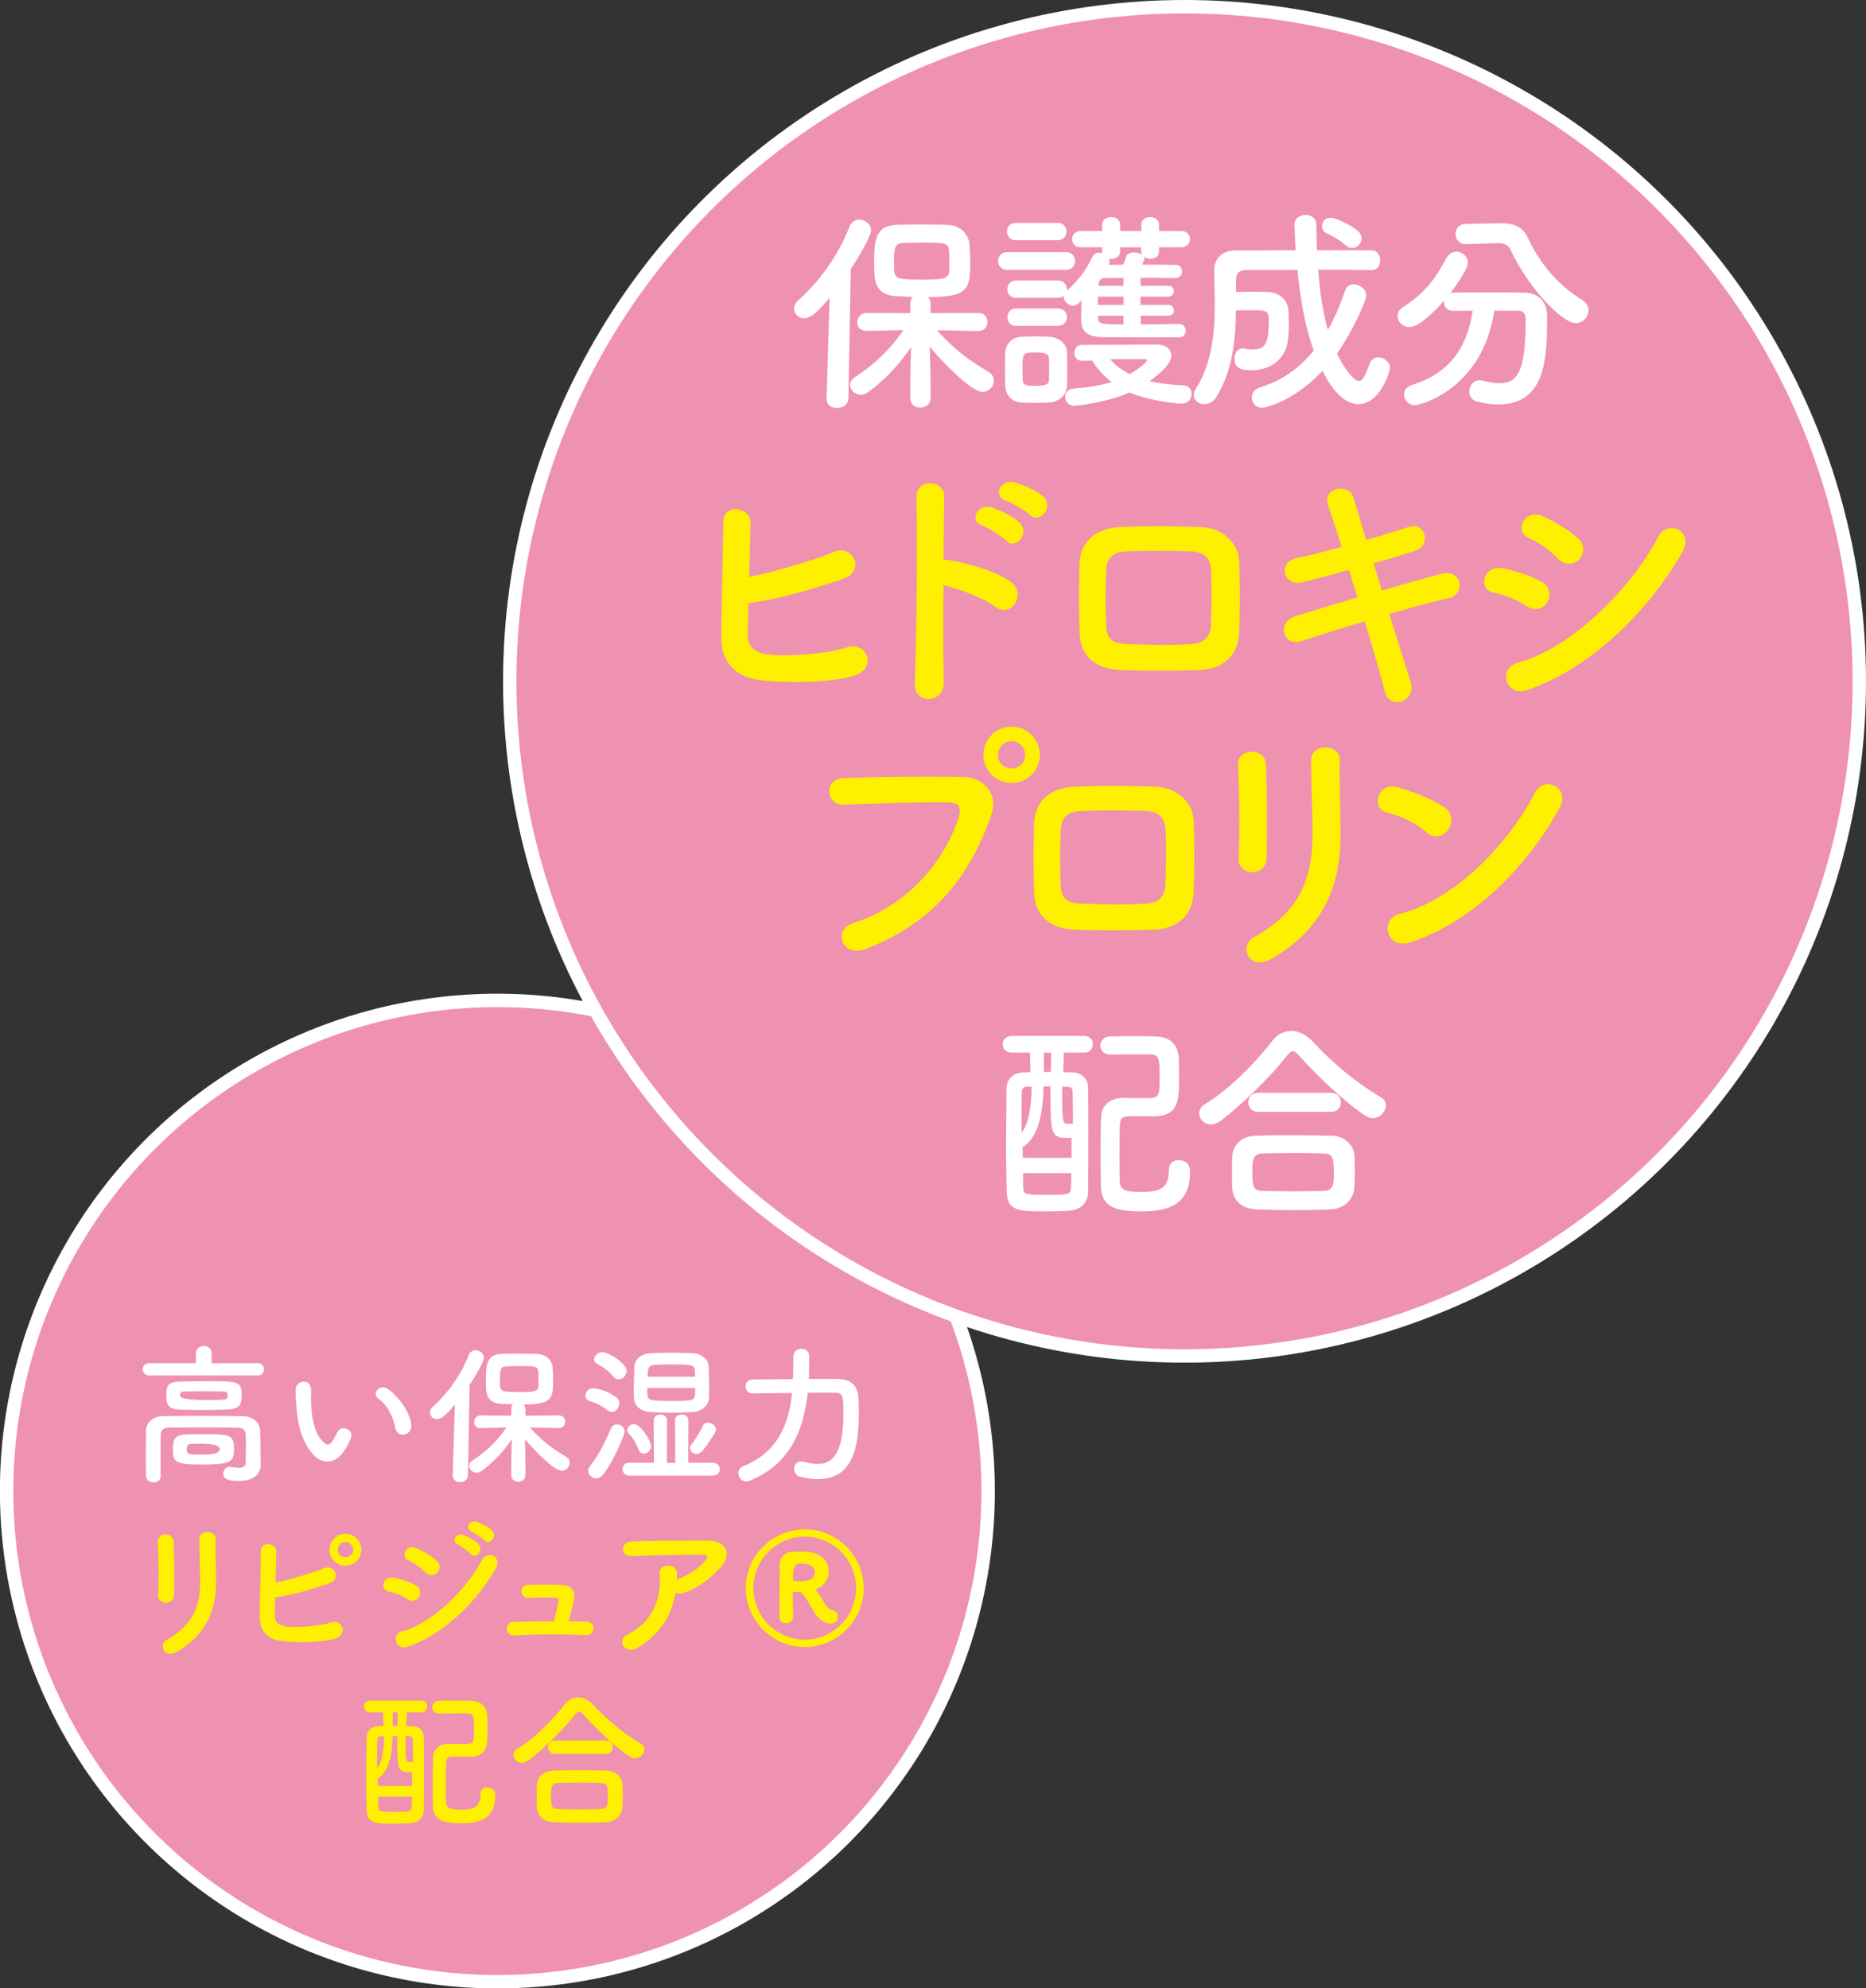 <?xml version="1.0" encoding="UTF-8"?>
<svg id="_レイヤー_2" data-name="レイヤー 2" xmlns="http://www.w3.org/2000/svg" viewBox="0 0 217.22 231.51">
  <rect x="0" y="0" width="217.22" height="231.51" fill="#333333" stroke="none"/>
  <defs>
    <style>
      .cls-1 {
        fill: #fff;
      }

      .cls-2 {
        fill: #ef91b0;
        stroke: #fff;
        stroke-miterlimit: 10;
        stroke-width: 1.56px;
      }

      .cls-3 {
        fill: #fff000;
      }
    </style>
  </defs>
  <g id="_レイヤー_1-2" data-name="レイヤー 1">
    <g>
      <circle class="cls-2" cx="57.9" cy="173.61" r="57.13"/>
      <g>
        <path class="cls-1" d="m17.38,160.15c-.49,0-.76-.35-.76-.72s.26-.71.76-.71h5.42v-1.13c0-.58.46-.88.92-.88s.92.3.92.88v1.13h5.4c.46,0,.69.35.69.71,0,.37-.23.72-.69.72h-12.65Zm11.25,8.47c0-.56,0-1.18-.04-1.66-.02-.41-.32-.71-.81-.72-1.34-.04-2.84-.04-4.3-.04s-2.84,0-3.99.04c-.44.02-.76.32-.78.72-.02.71-.02,1.59-.02,2.47s0,1.75.02,2.42v.04c0,.48-.41.71-.83.71s-.86-.25-.88-.74c-.02-.78-.02-1.69-.02-2.63s0-1.85.02-2.65c.02-.97.79-1.68,2.06-1.69,1.34-.02,2.88-.04,4.46-.04s3.21.02,4.71.04c1.22.02,1.99.71,2.05,1.66.05.93.05,1.94.05,2.43,0,.21,0,1.06.02,1.53v.05c0,.97-.71,1.87-2.54,1.87-1.38,0-1.82-.26-1.82-.86,0-.41.3-.79.79-.79.05,0,.12,0,.18.02.32.05.6.09.85.09.48,0,.79-.14.79-.65,0,0,.02-.74.02-1.6Zm-4.16-4.45c-1.15,0-2.38-.02-3.33-.04-1.39-.02-1.78-.39-1.78-1.59s.16-1.66,1.68-1.68c.97-.02,2.13-.04,3.26-.04,3.4,0,3.83.04,3.83,1.57,0,1.69-.39,1.76-3.65,1.76Zm-.85,2.82c3.03,0,3.62,0,3.62,1.66s-.44,1.87-3.99,1.87c-2.98,0-3.12-.37-3.12-1.83,0-.79.02-1.61,1.43-1.66.58-.04,1.32-.04,2.06-.04Zm2.28-4.97c-.65-.02-1.39-.02-2.13-.02s-1.5,0-2.22.02c-.48,0-.58.11-.58.46q0,.53,3.05.53c2.47,0,2.47-.02,2.47-.53,0-.28,0-.46-.58-.46Zm-2.24,6.07c-.55,0-1.09.02-1.46.04-.21.02-.46.07-.46.62,0,.6.12.62,1.92.62q1.92,0,1.92-.63t-1.92-.63Z"/>
        <path class="cls-1" d="m36.49,169.39c-1.27-1.38-1.85-3.42-1.99-5.64-.07-1-.11-1.32-.09-1.96.04-1.11,1.75-1.34,1.8-.02.04.69-.04.72,0,1.54.07,1.85.41,3.6,1.39,4.55.46.44.69.49,1.08-.04.21-.3.46-.76.58-1.04.48-1.02,1.94-.28,1.6.63-.18.49-.49,1.04-.69,1.36-1.13,1.83-2.7,1.68-3.69.62Zm9.54-3.1c-.28-1.41-1.01-2.77-1.96-3.42-.85-.58.11-1.89,1.16-1.09,1.25.94,2.47,2.59,2.65,4.09.14,1.29-1.6,1.64-1.85.42Z"/>
        <path class="cls-1" d="m52.94,163.56c-1.2,1.45-1.69,1.68-2.06,1.68-.48,0-.83-.37-.83-.79,0-.21.09-.44.3-.63,1.73-1.54,3.28-3.65,4.22-6.05.16-.39.48-.56.79-.56.48,0,.97.37.97.88,0,.39-.9,2.03-1.66,3.14l-.19,10.55c-.02.53-.46.79-.92.79s-.86-.25-.86-.76v-.04l.25-8.2Zm12.15,2.72l-3.39-.07c1.23,1.45,2.73,2.56,4.2,3.4.3.18.42.44.42.71,0,.46-.39.92-.92.92-.95,0-3.44-2.61-4.3-3.69.04,1.04.07,2.19.07,3.54v.65c0,.51-.42.78-.85.78s-.81-.26-.81-.78v-.65c0-1.34.04-2.47.07-3.51-.92,1.36-2.03,2.59-3.51,3.69-.19.14-.41.21-.58.21-.48,0-.88-.39-.88-.81,0-.21.12-.46.41-.63,1.57-1.02,2.86-2.24,3.93-3.83l-3,.07h-.02c-.51,0-.74-.33-.74-.69,0-.39.26-.78.76-.78l3.56.02v-.81c0-.21.09-.39.21-.51-.49-.02-.97-.04-1.36-.05-1.8-.12-1.8-1.34-1.8-2.63,0-1.8.04-3.1,1.78-3.19.58-.02,1.25-.04,1.92-.04.83,0,1.64.02,2.26.04.99.04,1.75.67,1.82,1.64.04.51.05,1.01.05,1.52,0,2.13-.25,2.73-3.44,2.73.12.12.21.28.21.49v.81l3.92-.02c.48,0,.72.37.72.74s-.25.72-.71.72h-.02Zm-2.42-6.51c-.05-.69-.26-.71-2.26-.71-.55,0-1.08.02-1.48.04-.74.02-.74.48-.74,1.76,0,1.18.05,1.22,2.26,1.22,1.75,0,2.24,0,2.24-.81,0-1.23,0-1.34-.02-1.5Z"/>
        <path class="cls-1" d="m70.73,164.21c-.78-.62-1.38-.85-2.13-1.11-.32-.11-.46-.35-.46-.6,0-.41.37-.86.88-.86.32,0,1.52.19,2.68,1.02.28.19.39.48.39.74,0,.51-.39,1.01-.86,1.01-.16,0-.32-.05-.49-.19Zm-1.32,7.92c-.49,0-.94-.41-.94-.88,0-.18.07-.37.21-.55,1.01-1.23,1.9-3.07,2.42-4.36.14-.33.42-.49.74-.49.42,0,.86.32.86.81,0,.46-1.27,3.44-2.45,4.99-.25.33-.56.48-.85.48Zm2.01-11.82c-.72-.83-1.25-1.15-1.89-1.5-.26-.14-.37-.33-.37-.53,0-.42.44-.85.95-.85.71,0,2.84,1.31,2.84,2.19,0,.51-.46.99-.94.99-.21,0-.42-.09-.6-.3Zm1.83,11.5c-.51,0-.78-.37-.78-.76s.26-.74.78-.74h2.88l-.04-4.92c0-.46.39-.69.78-.69s.78.23.78.69l-.02,4.94h.99l-.04-4.94c0-.46.39-.69.78-.69s.78.23.78.69l-.02,4.92h2.82c.56,0,.85.37.85.76s-.28.74-.85.74h-9.68Zm1.06-3.07c-.25-.74-.79-1.53-1.06-1.76-.16-.14-.23-.3-.23-.46,0-.35.39-.71.79-.71.74,0,1.98,1.92,1.98,2.58,0,.51-.42.86-.83.86-.26,0-.53-.16-.65-.51Zm6.31-4.32c-.85.04-1.64.07-2.45.07s-1.57-.04-2.4-.07c-1.2-.07-1.94-.72-1.98-1.66,0-.26-.02-.55-.02-.83,0-.95.04-2.03.07-2.77.04-.79.65-1.53,1.91-1.61.76-.04,1.5-.05,2.24-.05.92,0,1.82.02,2.7.05.93.04,1.76.74,1.8,1.46.04.79.07,1.99.07,2.95,0,.28-.02.55-.02.78-.04.9-.85,1.62-1.92,1.68Zm-5.27-2.82c0,.32,0,.62.02.83.05.65.53.69,2.8.69,2.5,0,2.75-.04,2.75-.95v-.56h-5.57Zm5.56-1.32c0-.26-.02-.51-.02-.69-.04-.72-.46-.72-2.77-.72-.65,0-1.31,0-1.92.04-.67.04-.79.46-.79,1.01,0,.11,0,.23-.02.37h5.52Zm-.58,8.33c0-.14.05-.3.18-.46.42-.51,1.08-1.61,1.29-2.1.12-.28.35-.41.62-.41.44,0,.92.37.92.81,0,.12-.04.25-.11.37-1.46,2.35-1.75,2.47-2.17,2.47-.39,0-.72-.32-.72-.69Z"/>
        <path class="cls-1" d="m97.58,160.56c1.31.02,2.26.63,2.35,2.19.02.46.05,1.08.05,1.76,0,4.25-.79,7.71-4.8,7.71-.63,0-1.32-.09-2.05-.28-.46-.12-.69-.51-.69-.9,0-.46.3-.88.83-.88.09,0,.19,0,.3.04.56.16,1.09.25,1.59.25,1.31,0,3.02-.53,3.02-5.86,0-1.89-.04-2.42-.88-2.42-.32-.02-.79-.02-1.36-.02s-1.22,0-1.91.02c-.48,4.36-2.06,8.31-6.74,10.23-.14.05-.28.09-.42.09-.55,0-.92-.49-.92-.97,0-.32.18-.65.58-.81,3.99-1.61,5.29-4.85,5.68-8.52-2.38.02-4.62.05-4.62.05h-.02c-.51,0-.78-.41-.78-.81s.26-.81.79-.81c0,0,2.29-.02,4.73-.04.04-.86.04-1.76.04-2.65v-.02c0-.56.48-.86.95-.86s.9.28.9.83c0,.9,0,1.78-.05,2.68h3.42Z"/>
        <path class="cls-3" d="m19.33,186.62c-.46,0-.95-.32-.92-.9.11-1.75.05-4.52-.04-6.19-.05-1.09,1.76-1.18,1.83-.07.09,1.59.09,4.6.05,6.24-.02.6-.48.92-.94.92Zm.14,4.27c3.12-1.73,3.83-4.09,3.83-6.72,0-1.38-.09-3.56-.09-4.96,0-1.15,1.91-1.08,1.89,0-.04,1.5.05,3.47.05,4.94,0,3.03-.92,6.09-4.57,8.18-1.45.83-2.22-.83-1.11-1.45Z"/>
        <path class="cls-3" d="m31.98,187.96c-.04.86.35,1.29,1.41,1.43,1.02.14,3.88-.04,5.13-.48,1.34-.46,2.1,1.45.37,1.91-1.59.42-4.29.48-6.14.25-1.55-.19-2.49-1.2-2.5-2.65-.02-1.76.11-5.7.12-7.8,0-1.24,1.82-.99,1.8.05-.02.95-.05,2.28-.09,3.58,1.39-.26,4.23-1.06,5.56-1.64,1.29-.56,2.17,1.23.65,1.76-1.68.56-4.25,1.38-6.26,1.61-.02.78-.04,1.48-.05,1.98Zm8.22-5.66c-1.02,0-1.85-.83-1.85-1.85s.83-1.87,1.85-1.87,1.87.85,1.87,1.87-.85,1.85-1.87,1.85Zm0-2.77c-.49,0-.88.42-.88.92s.39.88.88.88.92-.39.92-.88-.42-.92-.92-.92Z"/>
        <path class="cls-3" d="m47.44,186.2c-.65-.42-1.46-.78-2.19-.9-1.06-.18-.72-1.85.56-1.6.83.16,1.78.44,2.58.88.56.3.63.92.41,1.32-.23.42-.78.67-1.36.3Zm0,5.54c-1.39.46-1.98-1.45-.58-1.82,3.51-.95,7.43-4.83,9.28-8.34.58-1.09,2.35-.37,1.57,1.02-2.26,4.04-6.26,7.81-10.27,9.14Zm2.05-8.68c-.55-.56-1.25-1.08-1.92-1.36-1.01-.41-.3-1.98.9-1.45.78.35,1.68.86,2.35,1.46.48.42.41,1.02.09,1.38-.32.35-.93.46-1.41-.04Zm3.83-3.21c-.9-.37-.19-1.43.62-1.13.48.18,1.36.63,1.75,1.06.69.74-.33,1.82-.92,1.13-.23-.28-1.09-.9-1.45-1.06Zm1.6-1.5c-.9-.35-.26-1.43.56-1.16.48.16,1.38.6,1.78,1,.71.71-.28,1.82-.88,1.15-.25-.26-1.11-.85-1.46-.99Z"/>
        <path class="cls-3" d="m68.32,188.82c1.09.04,1.01,1.59-.04,1.55-2.59-.09-6.12-.11-8.45.05-1.04.07-1.15-1.53-.05-1.57,1.18-.04,2.91-.07,4.69-.07.21-.79.46-1.8.55-2.35.05-.26-.02-.42-.35-.42-.74,0-1.94-.02-3.1.04-1.13.05-1.15-1.48-.12-1.52,1.55-.05,3.16-.02,4.04.02,1.15.05,1.52.86,1.32,1.78-.18.78-.41,1.69-.63,2.45.76,0,1.48.02,2.15.04Z"/>
        <path class="cls-3" d="m74.26,191.84c-.71.44-1.36.25-1.66-.16-.3-.41-.23-1.02.48-1.38,2.96-1.46,3.97-4.38,3.7-6.93-.07-.74.41-1.08.97-1.08s1.08.26,1.06,1c0,.21,0,.44-.02.65.05-.02.09-.05.14-.07,1.18-.48,2.52-1.27,3.21-2.22.26-.37.26-.63-.19-.63-1.98-.02-5.82.04-8.29.16-1.55.07-1.46-1.62-.14-1.69,2.56-.12,6.4-.11,9.05-.11,1.83,0,2.68,1.54,1.45,2.93-1.16,1.32-2.45,2.45-4.37,3.14-.41.14-.76.11-1.01-.05-.44,2.7-1.76,4.8-4.37,6.44Z"/>
        <path class="cls-3" d="m93.68,191.77c-3.77,0-6.86-3.09-6.86-6.86s3.09-6.84,6.86-6.84,6.86,3.07,6.86,6.84-3.09,6.86-6.86,6.86Zm5.98-6.86c0-3.3-2.68-6-5.98-6s-5.98,2.7-5.98,6,2.68,6,5.98,6,5.98-2.7,5.98-6Zm-8.93,3.37c.02-.76.02-1.68.02-2.59,0-3.23.02-3.46.02-3.55.04-.95.71-1.43,1.48-1.46.19-.02.53-.02.85-.02s.64,0,.79.02c1.8.12,2.58,1.22,2.58,2.28,0,.88-.53,1.75-1.45,2.06-.04.02-.07.04-.07.07,0,.02,0,.04.02.05.46.53.76,1.13,1.13,1.71.18.28.48.58.76.62.44.05.67.42.67.79s-.26.78-.83.78c-.44,0-1.27-.21-1.94-1.38-.23-.39-1.27-2.28-1.62-2.29-.12,0-.41-.04-.62-.04-.12,0-.23.09-.23.23,0,.85.04,2.33.04,2.68-.02.49-.42.76-.83.76s-.76-.25-.76-.71v-.02Zm2.31-6.24q-.74,0-.74,1.8c0,.14.07.25.19.25.21.02.48.02.74.02.41,0,1.62-.02,1.62-1.02,0-.88-.88-1.04-1.82-1.04Z"/>
        <path class="cls-3" d="m47.35,199.38c-.02.55-.04,1.06-.05,1.59.32.02.62.02.88.04.53.04,1.13.44,1.15,1.2.02,1,.02,2.19.02,3.4,0,1.69,0,3.47-.02,5.1,0,.86-.56,1.48-1.45,1.55-.58.05-1.34.07-2.05.07-2.1,0-3.09-.02-3.14-1.54-.04-1.08-.05-2.33-.05-3.6,0-1.71.02-3.46.04-4.85,0-.85.56-1.29,1.27-1.34.19-.02.44-.02.69-.04-.02-.55-.04-1.08-.04-1.59h-1.48c-.49,0-.74-.33-.74-.69,0-.33.25-.67.74-.67h5.93c.46,0,.67.33.67.67,0,.35-.21.69-.67.69h-1.69Zm-2.96,2.77c-.3.02-.46.11-.48.48,0,.12-.02.48-.02,3.28.62-.74.81-2.21.83-3.76h-.34Zm3.58,4.16c-.12.02-.26.02-.41.02-1.25,0-1.31-.51-1.31-3.39v-.81h-.56c-.05,2.05-.34,4.07-1.71,4.96,0,.28.02.58.02.86h3.97v-1.64Zm-3.95,2.89c0,.42,0,.85.02,1.25.02.51.33.51,2.1.51,1.46,0,1.78-.02,1.78-.56.02-.39.04-.78.04-1.2h-3.93Zm2.29-9.83h-.6v1.57h.56l.04-1.57Zm.9,2.77c0,3,0,3.02.53,3.02.11,0,.26,0,.35-.02,0-.97-.02-1.83-.04-2.56-.02-.37-.16-.42-.42-.44h-.42Zm3.9-2.63c-.53,0-.79-.35-.79-.72s.28-.76.81-.76c.65-.02,1.38-.02,2.12-.02.53,0,1.06,0,1.57.02,1.18.04,1.87.63,1.91,1.89.02.44.02,1.06.02,1.64,0,1.52,0,2.93-1.92,2.98h-2.17c-.56,0-.71.26-.72.63-.04.74-.04,1.62-.04,2.52,0,.72,0,1.46.02,2.15.04.78.55.86,1.82.86,1.53,0,2.19-.35,2.19-1.78,0-.56.39-.81.81-.81.09,0,.92.02.92.93,0,2.7-1.73,3.25-3.95,3.25s-3.3-.39-3.32-2.13c-.02-.81-.02-1.64-.02-2.49,0-1,0-2.03.04-3.03.02-.76.48-1.59,1.83-1.6.49,0,1.18.02,1.78.02,1.11,0,1.16-.05,1.16-1.66,0-1.45,0-1.91-.74-1.91h-.92c-.78,0-1.57,0-2.38.02h-.02Z"/>
        <path class="cls-3" d="m73.91,204.73c-.18,0-.39-.07-.58-.19-1.59-1.04-3.86-3.17-5.4-4.9-.19-.23-.35-.35-.51-.35s-.3.12-.48.35c-1.38,1.76-3.76,4.07-5.4,5.31-.28.21-.55.3-.79.3-.56,0-.97-.44-.97-.9,0-.28.14-.55.48-.76,1.9-1.11,4.2-3.46,5.47-5.13.42-.56.99-.83,1.57-.83s1.2.28,1.69.81c1.64,1.76,3.58,3.4,5.63,4.6.28.16.39.39.39.63,0,.51-.49,1.06-1.09,1.06Zm-3.42,7.44c-1.02.04-2.05.05-3.05.05s-1.98-.02-2.96-.05c-1.29-.05-1.94-.78-1.99-1.8-.02-.32-.02-.69-.02-1.06,0-.49,0-1.01.02-1.41.04-.83.55-1.69,1.96-1.75.74-.02,1.64-.04,2.59-.04,1.16,0,2.42.02,3.55.04,1.08.02,1.82.79,1.87,1.59.02.37.04.81.04,1.27s-.02.9-.04,1.34c-.05.95-.78,1.78-1.96,1.82Zm-5.89-7.96c-.55,0-.81-.39-.81-.78s.26-.78.81-.78h5.93c.55,0,.81.39.81.78s-.26.78-.81.78h-5.93Zm6.16,5.04c0-1.32-.04-1.64-.85-1.66-.65-.02-1.41-.04-2.2-.04-.95,0-1.92.02-2.75.04-.81.02-.83.56-.83,1.55,0,1.31.16,1.48.85,1.5.76.02,1.59.04,2.43.04s1.73-.02,2.54-.04c.81-.04.81-.6.81-1.39Z"/>
      </g>
    </g>
    <g>
      <circle class="cls-2" cx="137.89" cy="79.33" r="78.55"/>
      <g>
        <path class="cls-3" d="m87.04,73.7c-.06,1.52.62,2.27,2.49,2.52,1.8.25,6.84-.06,9.05-.84,2.36-.81,3.7,2.55.65,3.36-2.8.75-7.56.84-10.83.44-2.74-.34-4.39-2.12-4.42-4.67-.03-3.11.19-10.05.22-13.75,0-2.18,3.2-1.74,3.17.09-.03,1.68-.09,4.01-.16,6.32,2.46-.47,7.47-1.87,9.8-2.89,2.27-1,3.83,2.18,1.15,3.11-2.96,1-7.5,2.43-11.04,2.83-.03,1.37-.06,2.61-.09,3.49Z"/>
        <path class="cls-3" d="m109.85,79.45c.06,2.52-3.48,2.61-3.36.12.22-5.04.31-17.24.19-21.72-.06-2.12,3.3-2.08,3.24.03-.03,1.52-.06,4.23-.09,7.28.16,0,.34,0,.53.03,1.74.28,5.79,1.28,7.47,2.71,1.62,1.37-.16,4.08-1.93,2.77-1.34-1-4.42-2.21-6.07-2.52-.03,4.29-.03,8.77.03,11.29Zm4.51-18.26c-1.65-.59-.5-2.58,1.03-2.12.87.28,2.52,1.03,3.27,1.74,1.31,1.28-.44,3.3-1.56,2.12-.44-.47-2.08-1.49-2.74-1.74Zm2.77-2.89c-1.68-.53-.59-2.55.93-2.15.87.25,2.55.93,3.33,1.62,1.37,1.21-.34,3.33-1.49,2.18-.47-.47-2.12-1.43-2.77-1.65Z"/>
        <path class="cls-3" d="m139.54,78.02c-3.86.12-6,.09-9.02,0-3.17-.12-4.76-1.74-4.85-4.36-.09-3.08-.09-5.32,0-8,.09-2.3,1.49-4.14,4.76-4.29,3.48-.16,6.38-.09,9.4,0,2.58.09,4.36,1.99,4.42,3.95.09,2.83.09,5.6,0,8.28-.09,2.61-1.77,4.33-4.7,4.42Zm1.43-11.64c-.06-1.34-.72-2.12-2.3-2.18-2.68-.09-5.13-.09-7.56,0-1.74.06-2.27.93-2.33,2.21-.12,2.02-.12,4.45,0,6.56.06,1.37.68,1.96,2.4,2.02,2.83.09,4.7.16,7.53,0,1.31-.06,2.18-.78,2.24-2.08.09-2.05.12-4.45.03-6.53Z"/>
        <path class="cls-3" d="m160.85,68.75c2.52-.72,5.04-1.43,6.94-1.93,2.43-.62,2.83,2.36.9,2.8-1.77.4-4.32,1.09-6.97,1.87,1,3.14,1.9,6.07,2.49,7.9.37,1.15-.28,1.99-1.03,2.27-.75.28-1.68,0-1.96-1.12-.5-1.93-1.37-4.98-2.36-8.21-2.77.84-5.48,1.68-7.37,2.33-2.05.68-2.99-2.21-.65-2.92,1.8-.56,4.42-1.37,7.19-2.18-.34-1.09-.68-2.18-1-3.2-1.93.53-3.83,1.06-5.44,1.43-2.24.53-2.83-2.3-.78-2.77,1.71-.37,3.55-.84,5.38-1.34-.62-1.99-1.21-3.7-1.59-4.85-.72-2.12,2.46-2.61,2.96-.9.31,1.12.87,2.89,1.49,4.95,1.77-.5,3.45-1.06,4.92-1.52,2.02-.65,2.68,2.18.78,2.77-1.4.44-3.08.96-4.85,1.46l.96,3.17Z"/>
        <path class="cls-3" d="m177.75,70.59c-1.15-.75-2.58-1.37-3.86-1.59-1.87-.31-1.28-3.27,1-2.83,1.46.28,3.14.78,4.54,1.56,1,.53,1.12,1.62.72,2.33-.4.75-1.37,1.18-2.4.53Zm0,9.77c-2.46.81-3.48-2.55-1.03-3.21,6.19-1.68,13.1-8.52,16.37-14.72,1.03-1.93,4.14-.65,2.77,1.8-3.98,7.12-11.04,13.78-18.11,16.12Zm3.61-15.31c-.96-1-2.21-1.9-3.39-2.4-1.77-.72-.53-3.49,1.59-2.55,1.37.62,2.96,1.52,4.14,2.58.84.75.72,1.8.16,2.43-.56.62-1.65.81-2.49-.06Z"/>
        <path class="cls-3" d="m99.27,107.5c6.88-2.18,10.95-7.84,12.35-12.41.25-.84.16-1.62-1-1.65-3.05-.09-7.96.09-12.45.25-2.05.06-2.27-2.99-.06-3.08,4.11-.19,9.92-.22,13.88-.16,2.52.03,4.29,1.93,3.39,4.48-2.18,6.22-5.97,12.26-14.69,15.59-2.65,1-3.8-2.27-1.43-3.02Zm18.48-16.33c-1.8,0-3.27-1.46-3.27-3.27s1.46-3.3,3.27-3.3,3.3,1.49,3.3,3.3-1.49,3.27-3.3,3.27Zm0-4.88c-.87,0-1.59.75-1.59,1.62s.72,1.56,1.59,1.56,1.59-.68,1.59-1.56-.72-1.62-1.59-1.62Z"/>
        <path class="cls-3" d="m134.25,108.25c-3.86.12-6,.09-9.02,0-3.17-.12-4.76-1.74-4.85-4.36-.09-3.08-.09-5.32,0-8,.09-2.3,1.49-4.14,4.76-4.29,3.48-.16,6.38-.09,9.4,0,2.58.09,4.36,1.99,4.42,3.95.09,2.83.09,5.6,0,8.28-.09,2.61-1.77,4.33-4.7,4.42Zm1.43-11.64c-.06-1.34-.72-2.12-2.3-2.18-2.68-.09-5.13-.09-7.56,0-1.74.06-2.27.93-2.33,2.21-.12,2.02-.12,4.45,0,6.56.06,1.37.68,1.96,2.4,2.02,2.83.09,4.7.16,7.53,0,1.31-.06,2.18-.78,2.24-2.08.09-2.05.12-4.45.03-6.53Z"/>
        <path class="cls-3" d="m145.79,101.56c-.81,0-1.68-.56-1.62-1.59.19-3.08.09-7.96-.06-10.92-.09-1.93,3.11-2.08,3.24-.12.16,2.8.16,8.12.09,11.01-.03,1.06-.84,1.62-1.65,1.62Zm.25,7.53c5.51-3.05,6.75-7.22,6.75-11.85,0-2.43-.16-6.29-.16-8.74,0-2.02,3.36-1.9,3.33,0-.06,2.64.09,6.13.09,8.71,0,5.35-1.62,10.73-8.06,14.44-2.55,1.46-3.92-1.46-1.96-2.55Z"/>
        <path class="cls-3" d="m166.02,96.89c-1.15-1.06-3.14-1.96-4.6-2.3-1.87-.44-1.09-3.58,1.28-2.92,1.65.47,3.98,1.31,5.48,2.36.96.68.9,1.87.4,2.58-.5.72-1.59,1.15-2.55.28Zm-1.93,12.85c-2.64.84-3.64-2.71-1.06-3.36,6.25-1.59,12.54-8.03,15.68-14.13,1-1.93,4.2-.62,2.83,1.84-3.86,7-10.3,13.38-17.45,15.65Z"/>
      </g>
      <g>
        <path class="cls-1" d="m123.85,122.56c-.03.78-.05,1.51-.08,2.27.45.03.88.03,1.26.05.76.05,1.61.63,1.64,1.71.03,1.44.03,3.12.03,4.86,0,2.42,0,4.96-.03,7.28,0,1.23-.81,2.12-2.07,2.22-.83.08-1.91.1-2.92.1-3,0-4.41-.02-4.48-2.19-.05-1.54-.08-3.33-.08-5.14,0-2.44.03-4.94.05-6.93,0-1.21.81-1.84,1.81-1.91.28-.03.63-.03.98-.05-.03-.78-.05-1.54-.05-2.27h-2.12c-.71,0-1.06-.48-1.06-.98s.35-.96,1.06-.96h8.46c.65,0,.96.48.96.96,0,.5-.3.98-.96.98h-2.42Zm-4.23,3.96c-.43.02-.66.15-.68.68,0,.18-.03.68-.03,4.69.88-1.06,1.16-3.15,1.18-5.37h-.48Zm5.11,5.95c-.18.03-.38.03-.58.03-1.79,0-1.86-.73-1.86-4.84v-1.16h-.81c-.08,2.92-.48,5.82-2.44,7.08,0,.4.03.83.03,1.23h5.67v-2.34Zm-5.64,4.13c0,.61,0,1.21.03,1.79.03.73.48.73,3,.73,2.09,0,2.54-.03,2.54-.81.02-.55.05-1.11.05-1.71h-5.62Zm3.28-14.03h-.86v2.24h.81l.05-2.24Zm1.28,3.96c0,4.28,0,4.31.76,4.31.15,0,.38,0,.5-.03,0-1.39-.02-2.62-.05-3.65-.02-.53-.23-.61-.6-.63h-.6Zm5.57-3.75c-.76,0-1.13-.5-1.13-1.03s.4-1.08,1.16-1.08c.93-.03,1.96-.03,3.02-.03.76,0,1.51,0,2.24.03,1.69.05,2.67.91,2.72,2.7.02.63.02,1.51.02,2.34,0,2.17,0,4.18-2.75,4.26h-3.1c-.81,0-1.01.38-1.03.91-.05,1.06-.05,2.32-.05,3.6,0,1.03,0,2.09.03,3.07.05,1.11.78,1.23,2.59,1.23,2.19,0,3.12-.5,3.12-2.54,0-.81.55-1.16,1.16-1.16.13,0,1.31.03,1.31,1.33,0,3.85-2.47,4.64-5.64,4.64s-4.71-.55-4.74-3.05c-.03-1.16-.03-2.34-.03-3.55,0-1.44,0-2.9.05-4.33.02-1.08.68-2.27,2.62-2.29.71,0,1.69.03,2.54.03,1.59,0,1.66-.08,1.66-2.37,0-2.07,0-2.72-1.06-2.72h-1.31c-1.11,0-2.24,0-3.4.03h-.03Z"/>
        <path class="cls-1" d="m159.77,130.19c-.25,0-.55-.1-.83-.28-2.27-1.49-5.52-4.53-7.71-7-.28-.33-.5-.5-.73-.5s-.43.18-.68.5c-1.96,2.52-5.37,5.82-7.71,7.58-.4.3-.78.43-1.13.43-.81,0-1.39-.63-1.39-1.29,0-.4.2-.78.68-1.08,2.72-1.59,6-4.94,7.81-7.33.6-.81,1.41-1.18,2.24-1.18s1.71.4,2.42,1.16c2.34,2.52,5.11,4.86,8.04,6.58.4.23.55.55.55.91,0,.73-.71,1.51-1.56,1.51Zm-4.89,10.63c-1.46.05-2.92.08-4.36.08s-2.82-.03-4.23-.08c-1.84-.08-2.77-1.11-2.85-2.57-.02-.45-.02-.98-.02-1.51,0-.71,0-1.44.02-2.02.05-1.18.78-2.42,2.8-2.49,1.06-.03,2.34-.05,3.7-.05,1.66,0,3.45.03,5.06.05,1.54.02,2.59,1.13,2.67,2.27.02.53.05,1.16.05,1.81s-.03,1.28-.05,1.91c-.08,1.36-1.11,2.54-2.8,2.59Zm-8.41-11.36c-.78,0-1.16-.55-1.16-1.11s.38-1.11,1.16-1.11h8.46c.78,0,1.16.55,1.16,1.11s-.38,1.11-1.16,1.11h-8.46Zm8.79,7.21c0-1.89-.05-2.34-1.21-2.37-.93-.03-2.02-.05-3.15-.05-1.36,0-2.75.03-3.93.05-1.16.03-1.18.81-1.18,2.22,0,1.86.23,2.12,1.21,2.14,1.08.03,2.27.05,3.48.05s2.47-.02,3.63-.05c1.16-.05,1.16-.86,1.16-1.99Z"/>
      </g>
      <g>
        <path class="cls-1" d="m96.57,34.67c-1.71,2.07-2.42,2.39-2.95,2.39-.68,0-1.18-.53-1.18-1.13,0-.3.13-.63.43-.91,2.47-2.19,4.69-5.21,6.02-8.64.23-.55.68-.81,1.13-.81.68,0,1.39.53,1.39,1.26,0,.55-1.29,2.9-2.37,4.48l-.28,15.07c-.02.75-.65,1.13-1.31,1.13s-1.23-.35-1.23-1.08v-.05l.35-11.71Zm17.36,3.88l-4.84-.1c1.76,2.07,3.9,3.65,6,4.86.43.25.6.63.6,1.01,0,.66-.55,1.31-1.31,1.31-1.36,0-4.91-3.73-6.15-5.27.05,1.49.1,3.12.1,5.06v.93c0,.73-.6,1.11-1.21,1.11s-1.16-.38-1.16-1.11v-.93c0-1.91.05-3.53.1-5.01-1.31,1.94-2.9,3.7-5.01,5.26-.28.2-.58.3-.83.3-.68,0-1.26-.55-1.26-1.16,0-.3.18-.66.58-.91,2.24-1.46,4.08-3.2,5.62-5.47l-4.28.1h-.02c-.73,0-1.06-.48-1.06-.98,0-.55.38-1.11,1.08-1.11l5.09.02v-1.16c0-.3.13-.55.3-.73-.71-.03-1.39-.05-1.94-.08-2.57-.18-2.57-1.91-2.57-3.75,0-2.57.05-4.43,2.54-4.56.83-.03,1.79-.05,2.75-.05,1.18,0,2.34.02,3.22.05,1.41.05,2.49.96,2.59,2.34.05.73.08,1.44.08,2.17,0,3.05-.35,3.9-4.91,3.9.18.18.3.4.3.71v1.16l5.59-.02c.68,0,1.03.53,1.03,1.06s-.35,1.03-1.01,1.03h-.02Zm-3.45-9.3c-.08-.98-.38-1.01-3.22-1.01-.78,0-1.54.03-2.12.05-1.06.03-1.06.68-1.06,2.52,0,1.69.08,1.74,3.22,1.74,2.49,0,3.2,0,3.2-1.16,0-1.76,0-1.91-.02-2.14Z"/>
        <path class="cls-1" d="m117.27,31.42c-.73,0-1.08-.5-1.08-1.03s.35-1.03,1.08-1.03h6.8c.73,0,1.08.5,1.08,1.03s-.35,1.03-1.08,1.03h-6.8Zm4.84,15.44c-.53.02-1.08.05-1.64.05s-1.08-.03-1.59-.05c-1.13-.08-1.84-.88-1.86-1.99,0-.66-.03-1.31-.03-1.94s.03-1.23.03-1.79c.02-.96.63-1.84,1.84-1.92.48-.03.98-.05,1.49-.05.63,0,1.26.02,1.84.05.96.05,1.99.71,2.02,1.79.02.58.02,1.26.02,1.94s0,1.33-.02,1.89c-.03,1.13-.83,1.94-2.09,2.02Zm-3.88-18.89c-.68,0-1.01-.5-1.01-1.01s.33-1.01,1.01-1.01h4.89c.68,0,1.03.5,1.03,1.01s-.35,1.01-1.03,1.01h-4.89Zm14.56,8.79v1.01c1.56,0,3.17-.03,4.48-.05.5,0,.76.4.76.78s-.25.78-.76.78c-7.23,0-7.86,0-9.07-.03-1.36-.03-2.32-.53-2.34-1.92,0-.6,0-1.49.03-2.37-.5.63-.91.63-.96.63-.58,0-1.11-.53-1.11-1.06v-.08c-.18.13-.38.23-.66.23h-4.89c-.68,0-1.01-.5-1.01-1.01s.33-1.01,1.01-1.01h4.89c.68,0,1.03.5,1.03,1.01,0,.08-.03.13-.03.2,1.23-1.06,2.27-2.37,3.02-4,.15-.33.45-.45.76-.45.13,0,.25.03.38.05-.02-.05-.02-.13-.02-.2v-.48h-2.54c-.63,0-.96-.48-.96-.96,0-.45.33-.93.96-.93h2.54v-.76c0-.58.53-.86,1.06-.86s1.03.28,1.03.86v.76h2.47v-.76c0-.58.5-.86,1.03-.86s1.03.28,1.03.86v.76h2.62c.65,0,.98.48.98.93,0,.48-.33.96-.98.96h-2.62v.48c0,.58-.48.86-.98.86-.3,0-.6-.1-.81-.28.05.08.1.18.1.28,0,.15-.15.4-.28.68,1.41,0,2.8,0,3.93.03.48,0,.73.4.73.78s-.25.75-.76.75h-.03c-1.13-.02-2.59-.02-4.06-.02v.93h3.25c.43,0,.63.3.63.63,0,.3-.2.63-.63.63h-3.25v.96h3.25c.43,0,.65.33.65.66,0,.3-.23.6-.65.6h-3.25Zm-14.51,1.18c-.68,0-1.01-.5-1.01-1.01s.33-1.01,1.01-1.01h4.89c.68,0,1.03.5,1.03,1.01s-.35,1.01-1.03,1.01h-4.89Zm3.85,5.09c0-.48,0-.96-.02-1.31-.05-.63-.63-.68-1.54-.68-1.54,0-1.54.05-1.54,1.96,0,.48.03.96.03,1.33.02.55.58.6,1.46.6,1.08,0,1.56-.15,1.59-.63.02-.35.02-.83.02-1.28Zm3.75-1.03c-.55,0-.81-.45-.81-.91s.28-.93.81-.93c0,0,8.06-.05,8.64-.05,1.26,0,1.84.58,1.84,1.29,0,1.08-1.76,2.42-2.52,2.97,1.13.28,2.44.45,4.01.5.55.02.86.5.86,1.01,0,.55-.38,1.11-1.16,1.11-.83,0-3.96-.38-6.05-1.29-2.47,1.11-5.97,1.54-6.47,1.54-.65,0-1.03-.53-1.03-1.06,0-.45.28-.88.96-.93,1.84-.15,3.27-.4,4.46-.76-.93-.71-1.69-1.54-2.27-2.49h-1.26Zm4.91-7.46h-2.97c0,.3-.02.63-.02.96h3v-.96Zm0,2.22h-2.97v.18c0,.83.43.83,2.97.83v-1.01Zm0-4.41l-2.17.02c-.38,0-.68.2-.73.73l-.02.18h2.92v-.93Zm2.07-3.55h-2.47v.48c0,.58-.5.86-1.01.86-.1,0-.18,0-.28-.03.05.1.08.23.08.35s-.02.25-.1.38c.53,0,1.08-.03,1.66-.03.13-.28.23-.55.38-.96.13-.33.48-.45.88-.45.35,0,.76.1.98.3-.08-.13-.13-.25-.13-.43v-.48Zm.68,13.12c0-.1-.2-.1-.35-.1h-3.96c.58.68,1.31,1.26,2.29,1.74,1.18-.68,2.02-1.46,2.02-1.64Z"/>
        <path class="cls-1" d="m159.7,31.45c-2.07-.03-4.16-.05-6.25-.05.18,2.34.48,4.79,1.13,7,.81-1.41,1.46-2.97,2.02-4.61.18-.48.55-.68.98-.68.68,0,1.46.53,1.46,1.28,0,.81-1.94,4.74-3.4,6.78,1.49,3,2.42,3.2,2.52,3.2.43,0,.78-.6,1.26-1.96.2-.58.6-.81,1.03-.81.68,0,1.36.55,1.36,1.23,0,.43-1.16,4.23-3.68,4.23-.76,0-2.42-.35-4.18-3.88-3.48,3.68-6.78,4.31-7,4.31-.78,0-1.23-.61-1.23-1.21,0-.5.3-.98.96-1.18,2.59-.78,4.64-2.29,6.25-4.28-1.03-2.85-1.59-6.1-1.89-9.4-2.09,0-4.16.03-6.12.03-.63,0-1.03.4-1.03,1.03v1.51c.6-.02,1.26-.02,1.91-.02s1.26,0,1.74.02c1.29.03,2.32.83,2.44,2.14.03.3.05.86.05,1.49,0,.96-.05,2.09-.25,2.72-.65,2.07-2.49,2.77-4.11,2.77-1.23,0-1.96-.23-1.96-1.36,0-.6.33-1.18.93-1.18.1,0,.18,0,.28.03.28.05.58.1.88.1,1.36,0,1.89-.63,1.89-2.97,0-1.59,0-1.61-2.17-1.61-.53,0-1.08,0-1.64.03-.05,3.33-.35,6.93-2.29,10.08-.38.58-.91.83-1.39.83-.66,0-1.23-.43-1.23-1.06,0-.23.08-.48.25-.76,1.86-2.9,2.19-6.5,2.19-9.83,0-1.33-.05-2.65-.08-3.83v-.05c0-1.33.81-2.37,2.54-2.37,2.22,0,4.58-.02,6.95-.02-.05-.78-.13-2.92-.13-3.05,0-.68.66-1.06,1.31-1.06.6,0,1.23.35,1.23,1.13.03.96.03,1.94.08,2.97,2.19,0,4.33.02,6.35.02.68,0,1.01.58,1.01,1.16s-.33,1.13-.96,1.13h-.03Zm-3.07-2.9c-.76-.68-1.66-1.13-2.14-1.36-.43-.2-.6-.53-.6-.88,0-.48.38-.96,1.01-.96s2.37.88,3.12,1.49c.33.28.48.6.48.91,0,.58-.5,1.13-1.08,1.13-.25,0-.53-.1-.78-.33Z"/>
        <path class="cls-1" d="m173.95,36.16c-1.31,8.99-8.44,11.01-9.25,11.01-.76,0-1.26-.6-1.26-1.23,0-.45.28-.93.96-1.13,4.71-1.46,6.47-4.81,7.03-8.64-.81,0-1.59.03-2.27.03s-1.08-.5-1.08-1.03v-.15c-1.13,1.31-2.92,3.07-4.03,3.07-.78,0-1.36-.63-1.36-1.29,0-.38.2-.78.68-1.08,2.47-1.54,3.78-3.35,4.99-5.64.3-.55.73-.78,1.16-.78.71,0,1.36.58,1.36,1.29,0,.83-1.92,3.38-2.04,3.53.1-.03.2-.05.33-.05,1.06-.03,2.24-.03,3.45-.03,1.66,0,3.38,0,4.81.03,1.69.03,2.67,1.06,2.67,2.77,0,4.89-.15,10.25-5.72,10.25-.78,0-1.61-.13-2.49-.35-.58-.15-.86-.66-.86-1.16,0-.66.45-1.31,1.21-1.31.13,0,.25.03.38.05.76.2,1.41.3,1.96.3,1.76,0,3.02-.86,3.02-7.08v-.38c0-.71-.35-.98-.88-.98h-2.77Zm-3.27-7.73h-.05c-.78,0-1.18-.58-1.18-1.18s.38-1.18,1.18-1.18l4.13-.08h.1c1.26,0,2.39.4,2.92,1.56,1.46,3.05,3.38,5.49,6.4,7.38.53.33.73.76.73,1.21,0,.76-.65,1.49-1.49,1.49-1.41,0-5.21-3.6-7.58-8.54-.25-.58-.73-.78-1.44-.78h-.13l-3.6.13Z"/>
      </g>
    </g>
  </g>
</svg>